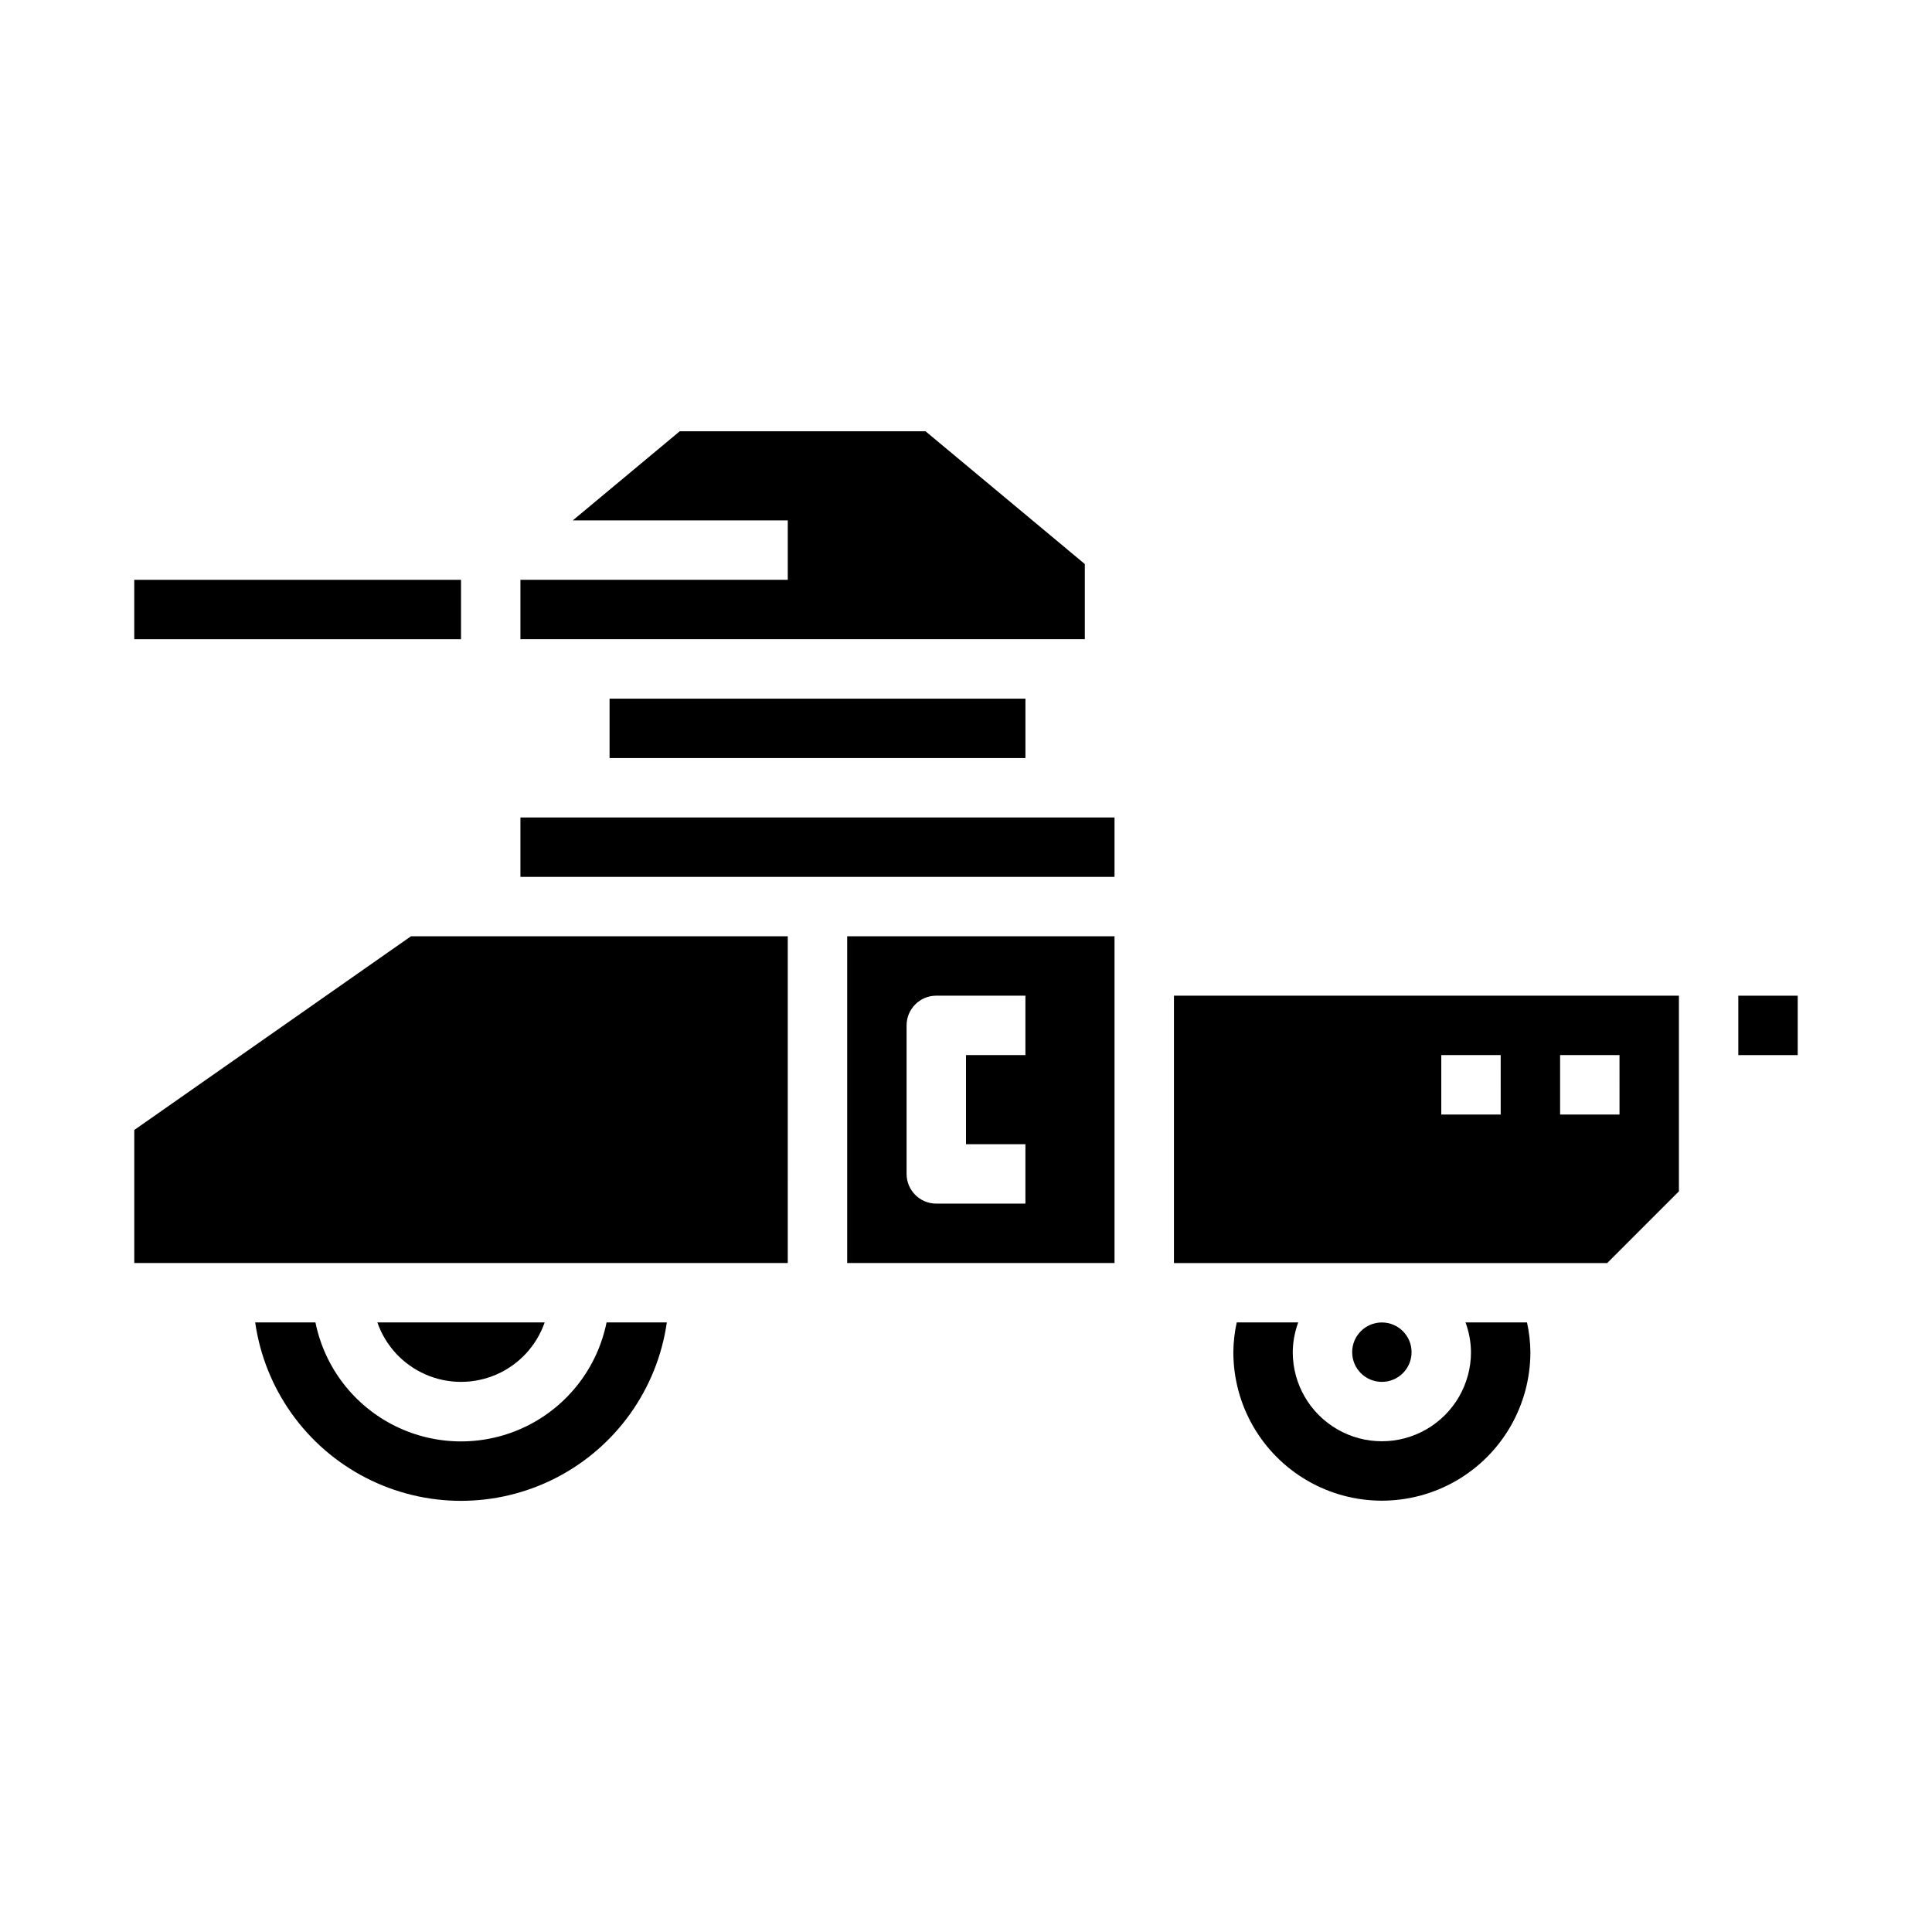 <?xml version="1.0" encoding="UTF-8"?>
<!-- Uploaded to: ICON Repo, www.svgrepo.com, Generator: ICON Repo Mixer Tools -->
<svg fill="#000000" width="800px" height="800px" version="1.1" viewBox="144 144 512 512" xmlns="http://www.w3.org/2000/svg">
 <g>
  <path d="m288.34 494.46h-44.332c2.148 6.176 6.777 11.172 12.77 13.789 5.992 2.617 12.801 2.617 18.793 0 5.992-2.617 10.621-7.613 12.77-13.789z"/>
  <path d="m227.6 494.46h-15.973c2.531 17.648 13.445 32.98 29.289 41.148 15.848 8.172 34.664 8.172 50.512 0 15.844-8.168 26.758-23.5 29.289-41.148h-15.973c-2.426 11.957-10.262 22.113-21.211 27.492-10.949 5.383-23.773 5.383-34.723 0-10.949-5.379-18.785-15.535-21.211-27.492z"/>
  <path d="m281.92 297.66v15.742h149.57v-19.926l-42.211-35.18h-65.148l-28.34 23.617h56.977v15.746z"/>
  <path d="m352.77 392.12h-99.855l-73.328 51.336v35.258h173.18z"/>
  <path d="m305.54 329.15h110.21v15.742h-110.21z"/>
  <path d="m179.58 297.66h86.594v15.742h-86.594z"/>
  <path d="m518.08 502.34c0 4.348-3.523 7.871-7.871 7.871-4.348 0-7.871-3.523-7.871-7.871 0-4.348 3.523-7.875 7.871-7.875 4.348 0 7.871 3.527 7.871 7.875"/>
  <path d="m439.36 392.12h-70.848v86.594h70.848zm-23.617 31.488h-15.742v23.617h15.742v15.742l-23.617 0.004c-4.348 0-7.871-3.527-7.871-7.875v-39.359c0-4.348 3.523-7.871 7.871-7.871h23.617z"/>
  <path d="m604.67 407.87h15.742v15.742h-15.742z"/>
  <path d="m588.93 407.87h-133.82v70.848h114.82l19-19.004zm-47.23 31.488h-15.746v-15.746h15.742zm31.488 0h-15.746v-15.746h15.742z"/>
  <path d="m281.92 360.64h157.44v15.742h-157.44z"/>
  <path d="m548.67 494.46h-16.297 0.004c0.934 2.523 1.422 5.188 1.449 7.875 0 8.438-4.504 16.23-11.809 20.449-7.309 4.219-16.309 4.219-23.617 0-7.305-4.219-11.809-12.012-11.809-20.449 0.027-2.688 0.516-5.352 1.449-7.875h-16.297c-0.57 2.586-0.871 5.227-0.895 7.875 0 14.062 7.5 27.055 19.68 34.086 12.176 7.031 27.18 7.031 39.359 0 12.18-7.031 19.68-20.023 19.68-34.086-0.023-2.648-0.324-5.289-0.898-7.875z"/>
 </g>
</svg>